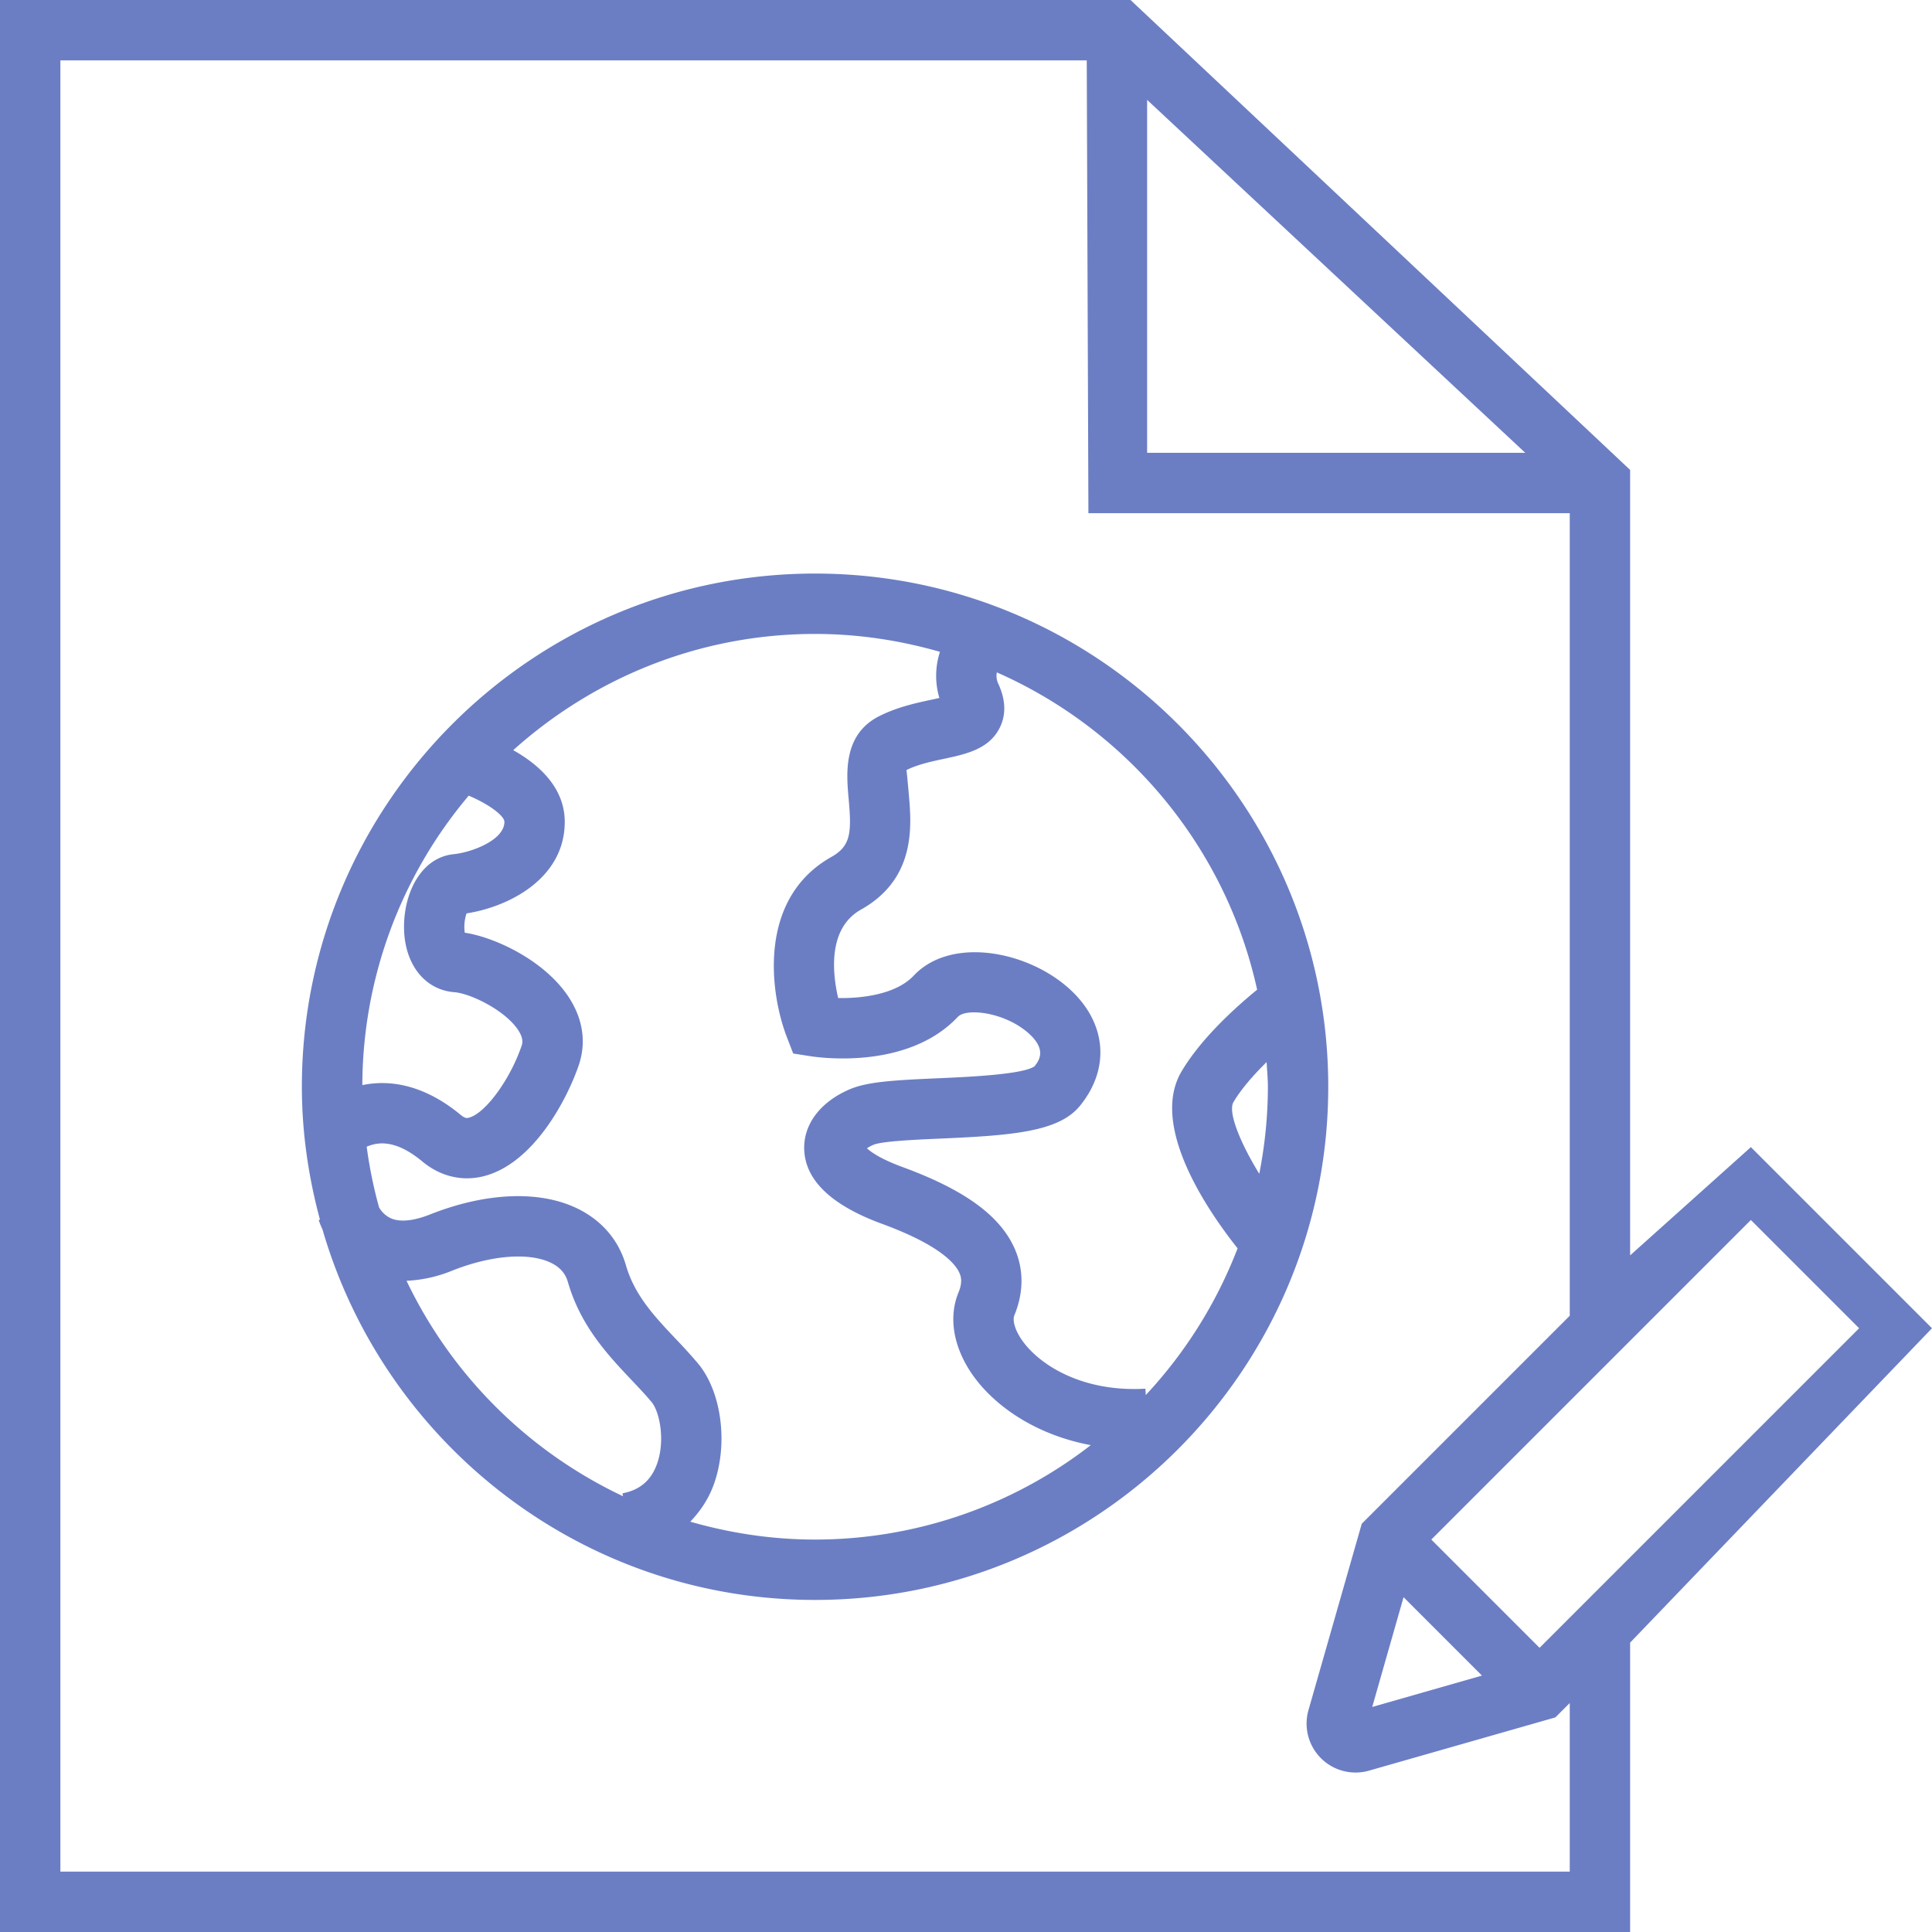 <svg xmlns="http://www.w3.org/2000/svg" width="64" height="64"><path fill="#6B7EC4" d="M58 38l-4 3.586V15.567L37.45 0H0v64h54v-9.586L64 44l-6-6zM38 3.308L50.526 15H38V3.308zM52 62H2V2h34l.055 15H52v26.586l-6.89 6.89-1.766 6.177a1.622 1.622 0 002.003 2.003l6.177-1.765.476-.476V62zm-5.505-9.091l2.597 2.597-3.635 1.039 1.038-3.636zM51 54.586L47.414 51 58 40.414 61.586 44 51 54.586zM27 19c-9.374 0-17 7.626-17 17 0 1.524.22 2.995.599 4.402l-.041.013c.01.035.051.154.125.312C12.737 47.806 19.267 53 27 53c9.374 0 17-7.626 17-17s-7.626-17-17-17zm-11.473 7.357c.674.286 1.182.667 1.182.869 0 .6-1.077 1.009-1.68 1.07-1.097.11-1.658 1.312-1.645 2.443.014 1.198.684 2.054 1.668 2.129.534.041 1.682.599 2.114 1.256.191.291.136.451.113.52-.381 1.114-1.191 2.225-1.734 2.377-.064.019-.13.038-.28-.086-1.069-.888-2.198-1.212-3.262-.989a14.927 14.927 0 013.524-9.589zm6.237 22.138c-.196.547-.57.865-1.144.974l.018.095a15.075 15.075 0 01-7.171-7.136 4.526 4.526 0 001.514-.337c1.295-.514 2.549-.611 3.274-.257.297.146.474.348.558.637.423 1.463 1.326 2.418 2.123 3.261.228.241.451.475.65.715.261.312.459 1.265.178 2.048zM27 51c-1.435 0-2.818-.215-4.133-.592.328-.346.604-.748.78-1.237.482-1.345.257-3.066-.524-4.004a17.813 17.813 0 00-.733-.809c-.703-.743-1.366-1.445-1.655-2.443-.241-.833-.794-1.482-1.599-1.877-1.252-.613-3.035-.543-4.892.193-.385.153-.924.297-1.308.121a.888.888 0 01-.379-.355 14.863 14.863 0 01-.41-2.011c.448-.195 1.034-.182 1.841.488.444.369.955.559 1.481.559.204 0 .411-.028.616-.086 1.603-.451 2.693-2.51 3.085-3.655.259-.757.143-1.541-.335-2.267-.793-1.207-2.432-1.976-3.439-2.128a1.383 1.383 0 01.06-.64c1.386-.213 3.252-1.148 3.252-3.031 0-1.133-.853-1.896-1.707-2.376C19.659 22.465 23.157 21 27 21c1.436 0 2.821.215 4.137.593a2.573 2.573 0 00-.019 1.528c-.09.021-.182.04-.264.058-.5.107-1.121.24-1.72.54-1.212.606-1.097 1.896-1.021 2.75.099 1.104.075 1.555-.57 1.917-2.46 1.382-2.041 4.512-1.475 5.975l.208.538.569.089c.326.051 3.236.451 4.884-1.303.286-.302 1.545-.156 2.329.53.646.565.346.934.212 1.108-.386.273-2.216.353-3.198.396-1.423.062-2.325.112-2.914.361-.97.411-1.538 1.151-1.518 1.981.025 1.028.893 1.863 2.58 2.481 1.916.703 2.428 1.321 2.563 1.627.056.128.104.317-.031.644-.344.836-.167 1.841.486 2.759.693.973 2.028 1.952 3.896 2.3A14.909 14.909 0 0127 51zm10.955-4.787l-.012-.211c-2.084.121-3.501-.782-4.076-1.59-.267-.375-.326-.691-.266-.837.312-.756.316-1.521.012-2.21-.479-1.091-1.657-1.95-3.705-2.701-.724-.266-1.05-.496-1.189-.625a1.2 1.2 0 01.218-.117c.286-.121 1.451-.172 2.221-.205 2.408-.105 3.92-.23 4.616-1.084 1.032-1.267.875-2.806-.4-3.922-1.418-1.241-3.901-1.673-5.104-.394-.596.634-1.747.759-2.505.744-.191-.827-.349-2.309.756-2.929 1.833-1.03 1.676-2.788 1.583-3.838-.026-.291-.065-.729-.077-.784.372-.186.815-.281 1.244-.373.733-.157 1.492-.32 1.847-1.03.216-.433.199-.925-.05-1.461a.602.602 0 01-.046-.372c4.327 1.906 7.586 5.794 8.622 10.511-.753.616-1.866 1.63-2.504 2.708-1.076 1.817.908 4.667 1.857 5.86a15.035 15.035 0 01-3.042 4.86zm2.905-9.704c.263-.444.671-.906 1.098-1.326.015.273.042.541.042.817 0 .987-.102 1.95-.285 2.884-.654-1.067-1.042-2.058-.855-2.375z"/></svg>
